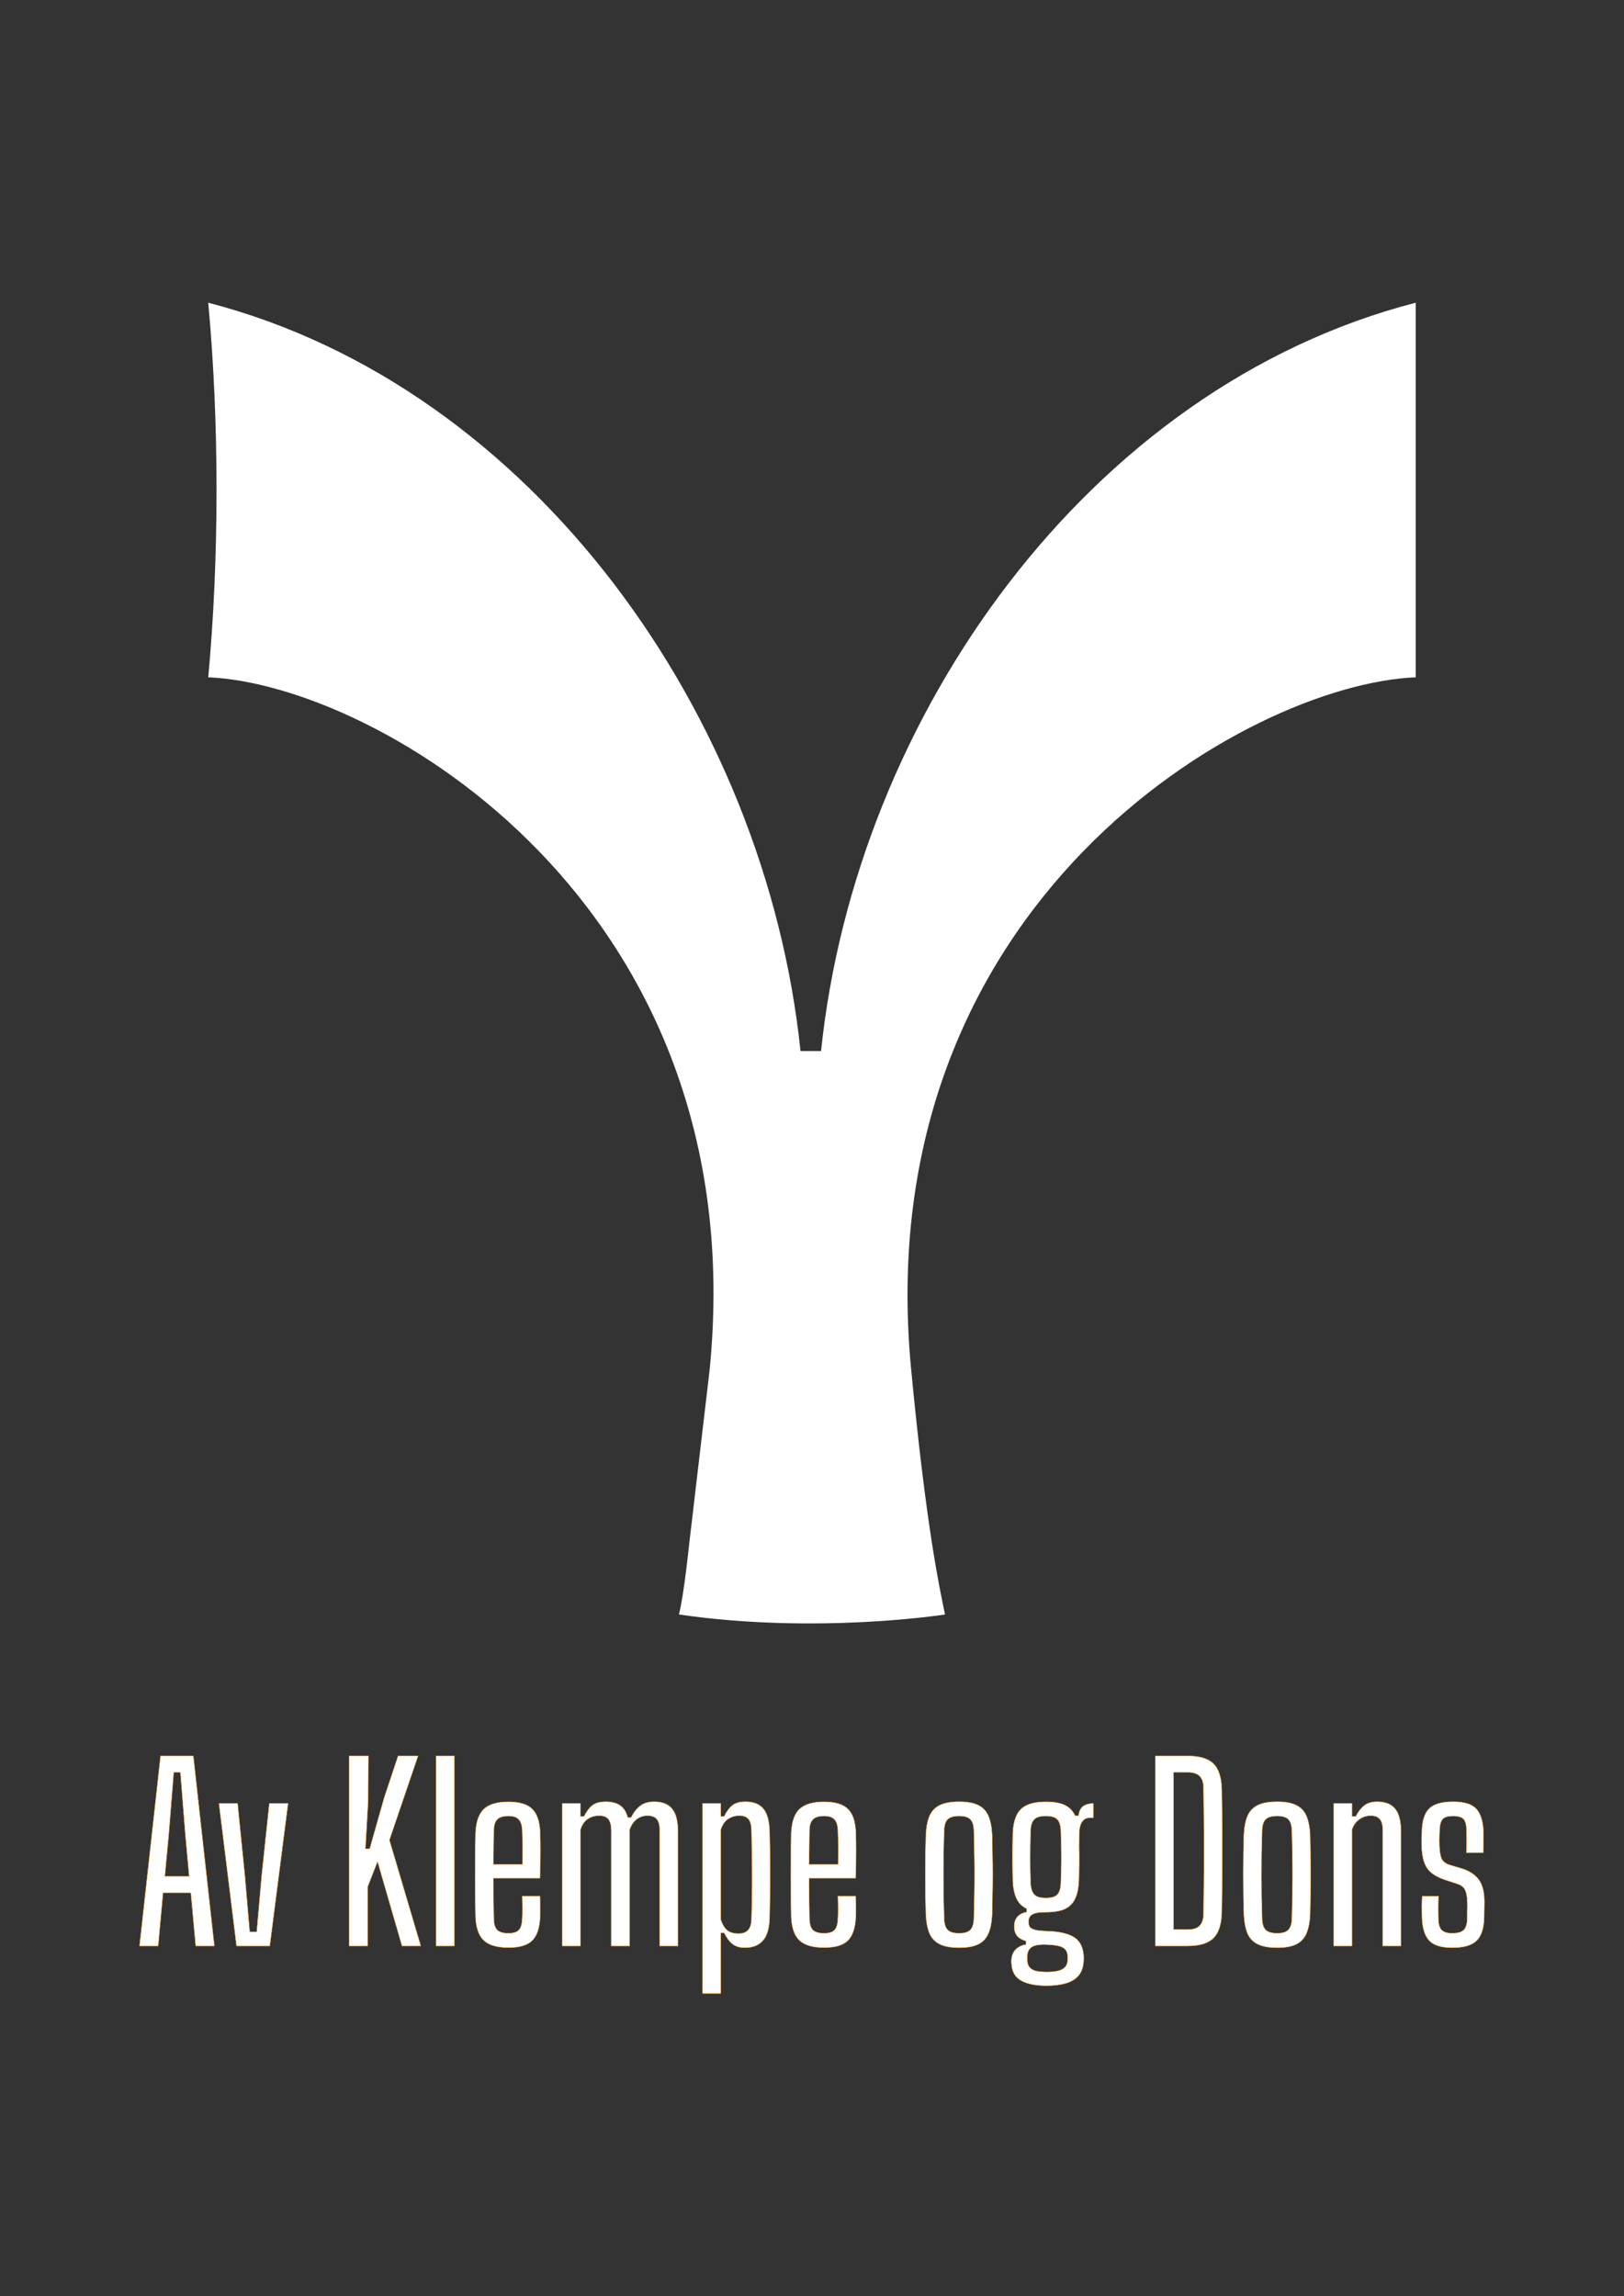 <svg clip-rule="evenodd" fill-rule="evenodd" stroke-linejoin="round" stroke-miterlimit="2" viewBox="0 0 3508 4961" xmlns="http://www.w3.org/2000/svg"><rect x="0" y="0" width="3508" height="4961" fill="#333333" stroke="none"/><g fill="#fff" fill-rule="nonzero"><path d="m86.73 131.548c1.881 19.804 3.554 27.248 4.185 30.349 0 0-15.784 2.482-32.83 0 .631-2.481 1.262-8.684 1.262-8.684l2.532-21.569c5.654-57.426-41.124-84.545-61.879-85.414 1.365-14.67 1.365-31.56 0-46.23 40.148 10.423 68.799 51.056 73.087 92.362h2.534c4.286-41.308 33.035-81.939 73.379-92.362v46.23c-20.854.869-67.726 27.892-62.27 85.318z" transform="matrix(17.505 0 0 17.505 449.807 653.978)"/><path d="m.656 26 2.832-25.6h4.416l2.832 25.6h-2.512l-.656-7.168h-3.744l-.656 7.168zm3.408-9.376h3.28l-.512-5.6-.672-8.416h-.896l-.672 8.416zm9.661 9.376-2.368-19.2h2.511l.977 9.68.656 7.616h.944l.671-7.616 1.025-9.68h2.528l-2.464 19.2zm15.173 0v-25.6h2.592l-.032 6.08-.368 6.432h.576l1.968-6.944 1.856-5.568h2.688l-3.856 11.328 4.224 14.272h-2.528l-3.296-11.376-1.328 3.408v7.968zm11.704 0v-25.6h2.464v25.6zm9.771.224c-1.536 0-2.646-.32-3.328-.96-.683-.64-1.056-1.691-1.12-3.152-.022-.8-.038-1.685-.048-2.656-.011-.971-.016-1.973-.016-3.008s.005-2.043.016-3.024c.01-.981.026-1.883.048-2.704.074-1.493.453-2.555 1.136-3.184.693-.64 1.792-.96 3.296-.96 1.461 0 2.522.315 3.184.944.661.629 1.024 1.664 1.088 3.104.01.331.021.811.032 1.44.01.629.01 1.36 0 2.192 0 .832-.022 1.707-.064 2.624h-6.272c0 .853.005 1.728.016 2.624.021.896.037 1.84.048 2.832.021.747.181 1.259.48 1.536.309.277.8.416 1.472.416.661 0 1.13-.139 1.408-.416.277-.277.432-.789.464-1.536.021-.373.032-.816.032-1.328 0-.523-.011-1.099-.032-1.728h2.384c.032.437.048.917.048 1.44.01.512.005.976-.016 1.392-.064 1.461-.416 2.512-1.056 3.152-.63.64-1.696.96-3.2.96zm-2.048-11.2h3.92c.01-.64.016-1.264.016-1.872 0-.619-.006-1.173-.016-1.664-.011-.491-.022-.853-.032-1.088-.032-.683-.192-1.168-.48-1.456-.278-.299-.736-.448-1.376-.448-.694 0-1.19.149-1.488.448-.299.288-.459.773-.48 1.456-.011.843-.022 1.643-.032 2.4-.011.757-.022 1.499-.032 2.224zm9.277 10.976v-19.2h2.464v1.76h.464c.342-.672.72-1.173 1.136-1.504.427-.331 1.035-.496 1.824-.496.779 0 1.414.165 1.904.496.491.331.838.875 1.04 1.632h.448c.342-.672.752-1.195 1.232-1.568s1.115-.56 1.904-.56c1.046 0 1.835.309 2.368.928.534.619.806 1.643.816 3.072v15.44h-2.464v-15.616c-.01-.683-.144-1.173-.4-1.472-.256-.309-.666-.464-1.232-.464-.565 0-1.061.165-1.488.496-.416.331-.73.805-.944 1.424v15.632h-2.464v-15.616c-.01-.683-.144-1.173-.4-1.472-.256-.309-.666-.464-1.232-.464-.586 0-1.104.155-1.552.464-.437.299-.757.773-.96 1.424v15.664zm18.907 6.4v-25.6h2.464v1.76h.448c.32-.672.688-1.173 1.104-1.504s1.013-.496 1.792-.496c1.056 0 1.845.309 2.368.928.533.619.821 1.643.864 3.072.021.704.037 1.552.048 2.544.021.981.032 2.021.032 3.12 0 1.088-.011 2.155-.032 3.2-.011 1.045-.027 1.979-.048 2.8-.043 1.419-.347 2.443-.912 3.072-.566.629-1.377.944-2.432.944-.651 0-1.19-.155-1.616-.464-.427-.32-.817-.832-1.168-1.536h-.448v8.16zm4.832-8.064c.565 0 .992-.149 1.28-.448.298-.309.458-.805.48-1.488.031-1.099.053-2.171.064-3.216.021-1.045.026-2.064.016-3.056 0-1.003-.011-1.979-.032-2.928-.011-.96-.027-1.899-.048-2.816-.022-.683-.155-1.173-.4-1.472-.246-.309-.651-.464-1.216-.464-.587 0-1.104.155-1.552.464-.438.299-.758.773-.96 1.424v12.128c.224.672.517 1.152.88 1.44.373.288.869.432 1.488.432zm11.563 1.888c-1.536 0-2.645-.32-3.328-.96s-1.056-1.691-1.12-3.152c-.021-.8-.037-1.685-.048-2.656s-.016-1.973-.016-3.008.005-2.043.016-3.024.027-1.883.048-2.704c.075-1.493.453-2.555 1.136-3.184.693-.64 1.792-.96 3.296-.96 1.461 0 2.523.315 3.184.944s1.024 1.664 1.088 3.104c.011.331.021.811.032 1.44s.011 1.36 0 2.192c0 .832-.021 1.707-.064 2.624h-6.272c0 .853.005 1.728.016 2.624.021.896.037 1.84.048 2.832.021.747.181 1.259.48 1.536.309.277.8.416 1.472.416.661 0 1.131-.139 1.408-.416s.432-.789.464-1.536c.021-.373.032-.816.032-1.328 0-.523-.011-1.099-.032-1.728h2.384c.032.437.048.917.048 1.44.011.512.005.976-.016 1.392-.064 1.461-.416 2.512-1.056 3.152-.629.64-1.696.96-3.2.96zm-2.048-11.2h3.92c.011-.64.016-1.264.016-1.872 0-.619-.005-1.173-.016-1.664s-.021-.853-.032-1.088c-.032-.683-.192-1.168-.48-1.456-.277-.299-.736-.448-1.376-.448-.693 0-1.189.149-1.488.448-.299.288-.459.773-.48 1.456-.011.843-.021 1.643-.032 2.4s-.021 1.499-.032 2.224zm20.221 11.216c-1.067 0-1.92-.149-2.56-.448s-1.109-.773-1.408-1.424c-.288-.661-.459-1.52-.512-2.576-.021-.8-.043-1.653-.064-2.56-.011-.917-.016-1.851-.016-2.8 0-.96.005-1.899.016-2.816.021-.917.043-1.787.064-2.608.053-1.067.224-1.925.512-2.576.299-.651.768-1.125 1.408-1.424s1.493-.448 2.56-.448c1.077 0 1.931.155 2.56.464.629.299 1.088.773 1.376 1.424s.459 1.504.512 2.56c.021.8.037 1.659.048 2.576.021.917.032 1.851.032 2.8 0 .939-.011 1.872-.032 2.8-.011.917-.027 1.787-.048 2.608-.053 1.045-.224 1.899-.512 2.56-.288.651-.747 1.131-1.376 1.44-.629.299-1.483.448-2.56.448zm0-1.952c.693 0 1.189-.144 1.488-.432.309-.299.475-.811.496-1.536.032-1.088.053-2.112.064-3.072.021-.971.032-1.92.032-2.848 0-.939-.011-1.888-.032-2.848-.011-.971-.032-1.995-.064-3.072-.021-.736-.181-1.248-.48-1.536-.288-.299-.789-.448-1.504-.448s-1.227.149-1.536.448c-.299.288-.459.8-.48 1.536-.032 1.077-.059 2.101-.08 3.072-.011.96-.016 1.909-.016 2.848s.005 1.893.016 2.864c.021.96.048 1.979.08 3.056.021.725.187 1.237.496 1.536.309.288.816.432 1.52.432zm11.779 7.072c-1.429 0-2.549-.219-3.36-.656-.8-.427-1.248-1.12-1.344-2.08 0-.096-.011-.213-.032-.352-.011-.128-.011-.267 0-.416.043-.597.251-1.072.624-1.424.373-.341.821-.549 1.344-.624v-.464c-.48-.139-.853-.341-1.12-.608-.267-.277-.416-.629-.448-1.056-.011-.096-.016-.192-.016-.288s.005-.197.016-.304c.032-.448.203-.821.512-1.12.32-.299.699-.475 1.136-.528v-.464c-.597-.288-1.045-.731-1.344-1.328-.288-.597-.459-1.371-.512-2.32-.011-.651-.021-1.232-.032-1.744-.011-.523-.016-1.019-.016-1.488s.005-.971.016-1.504c.011-.544.021-1.168.032-1.872.053-.971.229-1.76.528-2.368.309-.619.779-1.067 1.408-1.344.64-.288 1.483-.432 2.528-.432 1.077 0 1.925.149 2.544.448.629.299 1.093.779 1.392 1.44h.464c.043-.565.229-.981.56-1.248.341-.277.816-.416 1.424-.416v1.936h-.512c-.416 0-.747.176-.992.528-.245.341-.379.875-.4 1.6l-.016 1.68c.011.427.016.832.016 1.216v1.104c0 .363-.005.741-.016 1.136 0 .395-.011.837-.032 1.328-.053.992-.235 1.792-.544 2.4s-.779 1.051-1.408 1.328c-.629.267-1.461.4-2.496.4-.832-.011-1.429.085-1.792.288-.352.192-.528.507-.528.944v.16c.011.277.085.496.224.656.149.149.4.267.752.352.352.075.843.123 1.472.144 1.579.043 2.773.299 3.584.768s1.269 1.28 1.376 2.432c.011.149.016.299.016.448s-.005.315-.016.496c-.064.8-.304 1.435-.72 1.904s-.992.805-1.728 1.008c-.725.203-1.573.304-2.544.304zm.048-1.856c.544 0 1.019-.043 1.424-.128s.725-.24.96-.464c.235-.213.368-.517.4-.912.021-.139.027-.267.016-.384 0-.107-.005-.224-.016-.352-.043-.405-.181-.704-.416-.896s-.555-.325-.96-.4c-.395-.075-.864-.123-1.408-.144-.811-.043-1.44.037-1.888.24-.448.213-.699.624-.752 1.232-.011.107-.016.224-.016.352s.005.245.016.352c.032.416.155.731.368.944.224.224.523.373.896.448.384.075.843.112 1.376.112zm-.144-9.968c.725 0 1.232-.144 1.52-.432.299-.299.464-.8.496-1.504.021-.523.037-1.077.048-1.664.021-.597.032-1.205.032-1.824 0-.629-.011-1.253-.032-1.872-.011-.629-.027-1.227-.048-1.792-.032-.725-.197-1.232-.496-1.52s-.805-.432-1.52-.432-1.227.144-1.536.432-.48.8-.512 1.536c-.021.629-.037 1.259-.048 1.888-.011.619-.016 1.232-.016 1.84 0 .597.005 1.179.016 1.744s.027 1.109.048 1.632c.043.704.213 1.211.512 1.52.299.299.811.448 1.536.448zm14.763 6.464v-25.6h4.384c1.6 0 2.752.352 3.456 1.056s1.072 1.867 1.104 3.488c.032 1.963.053 3.829.064 5.6s.011 3.541 0 5.312c-.011 1.76-.032 3.621-.064 5.584-.032 1.621-.405 2.789-1.12 3.504-.704.704-1.856 1.056-3.456 1.056zm2.448-2.208h1.92c.725 0 1.253-.171 1.584-.512.341-.341.517-.875.528-1.6.021-1.419.037-2.832.048-4.24.021-1.419.032-2.832.032-4.24 0-1.419-.011-2.837-.032-4.256-.011-1.419-.027-2.837-.048-4.256-.011-.715-.187-1.237-.528-1.568-.331-.341-.853-.512-1.568-.512h-1.936zm13.95 2.448c-1.067 0-1.92-.149-2.56-.448s-1.11-.773-1.408-1.424c-.288-.661-.459-1.52-.512-2.576-.022-.8-.043-1.653-.064-2.56-.011-.917-.016-1.851-.016-2.8 0-.96.005-1.899.016-2.816.021-.917.042-1.787.064-2.608.053-1.067.224-1.925.512-2.576.298-.651.768-1.125 1.408-1.424s1.493-.448 2.56-.448c1.077 0 1.93.155 2.56.464.629.299 1.088.773 1.376 1.424s.458 1.504.512 2.56c.021.8.037 1.659.048 2.576.021.917.032 1.851.032 2.8 0 .939-.011 1.872-.032 2.8-.011.917-.027 1.787-.048 2.608-.054 1.045-.224 1.899-.512 2.56-.288.651-.747 1.131-1.376 1.44-.63.299-1.483.448-2.56.448zm0-1.952c.693 0 1.189-.144 1.488-.432.309-.299.474-.811.496-1.536.032-1.088.053-2.112.064-3.072.021-.971.032-1.92.032-2.848 0-.939-.011-1.888-.032-2.848-.011-.971-.032-1.995-.064-3.072-.022-.736-.182-1.248-.48-1.536-.288-.299-.79-.448-1.504-.448-.715 0-1.227.149-1.536.448-.299.288-.459.8-.48 1.536-.032 1.077-.059 2.101-.08 3.072-.011.96-.016 1.909-.016 2.848s.005 1.893.016 2.864c.021.96.048 1.979.08 3.056.021.725.186 1.237.496 1.536.309.288.816.432 1.52.432zm7.619 1.712v-19.2h2.464v1.76h.512c.32-.64.698-1.131 1.136-1.472.437-.352 1.029-.528 1.776-.528 1.045 0 1.834.309 2.368.928.533.619.805 1.643.816 3.072v15.44h-2.464v-15.616c0-.683-.134-1.173-.4-1.472-.256-.309-.667-.464-1.232-.464-.544 0-1.051.165-1.52.496-.459.331-.79.795-.992 1.392v15.664zm15.975.24c-1.462 0-2.496-.32-3.104-.96-.608-.651-.934-1.707-.976-3.168-.011-.416-.016-.88-.016-1.392s.016-.987.048-1.424h2.192c-.022.619-.032 1.184-.032 1.696 0 .501.005.949.016 1.344.021.747.176 1.259.464 1.536s.757.416 1.408.416c.714 0 1.221-.139 1.52-.416.309-.277.474-.789.496-1.536v-.784c.01-.213.016-.421.016-.624.01-.213.01-.459 0-.736-.011-.736-.107-1.301-.288-1.696-.171-.395-.518-.677-1.04-.848l-1.6-.528c-.768-.245-1.387-.555-1.856-.928-.47-.373-.811-.859-1.024-1.456-.214-.608-.331-1.381-.352-2.32-.011-.299-.011-.576 0-.832.01-.267.021-.549.032-.848.01-1.493.325-2.56.944-3.2.618-.651 1.712-.976 3.28-.976 1.482 0 2.517.32 3.104.96.597.629.922 1.669.976 3.12v1.376c0 .512-.011.987-.032 1.424h-2.272c.021-.331.032-.683.032-1.056v-1.088c0-.352-.006-.651-.016-.896-.011-.725-.144-1.221-.4-1.488-.256-.277-.72-.416-1.392-.416-.683 0-1.152.139-1.408.416-.256.267-.395.763-.416 1.488-.011.352-.022.651-.032.896-.011.245-.011.56 0 .944.01.747.085 1.355.224 1.824.149.469.528.805 1.136 1.008l1.488.448c1.088.309 1.893.805 2.416 1.488.533.683.8 1.707.8 3.072 0 .32-.006.667-.016 1.04 0 .373-.006.72-.016 1.04-.032 1.44-.368 2.48-1.008 3.12s-1.739.96-3.296.96z" stroke="#ffaa34" stroke-width=".06" transform="matrix(16.033 0 0 16.033 290.875 3787.18)"/></g></svg>